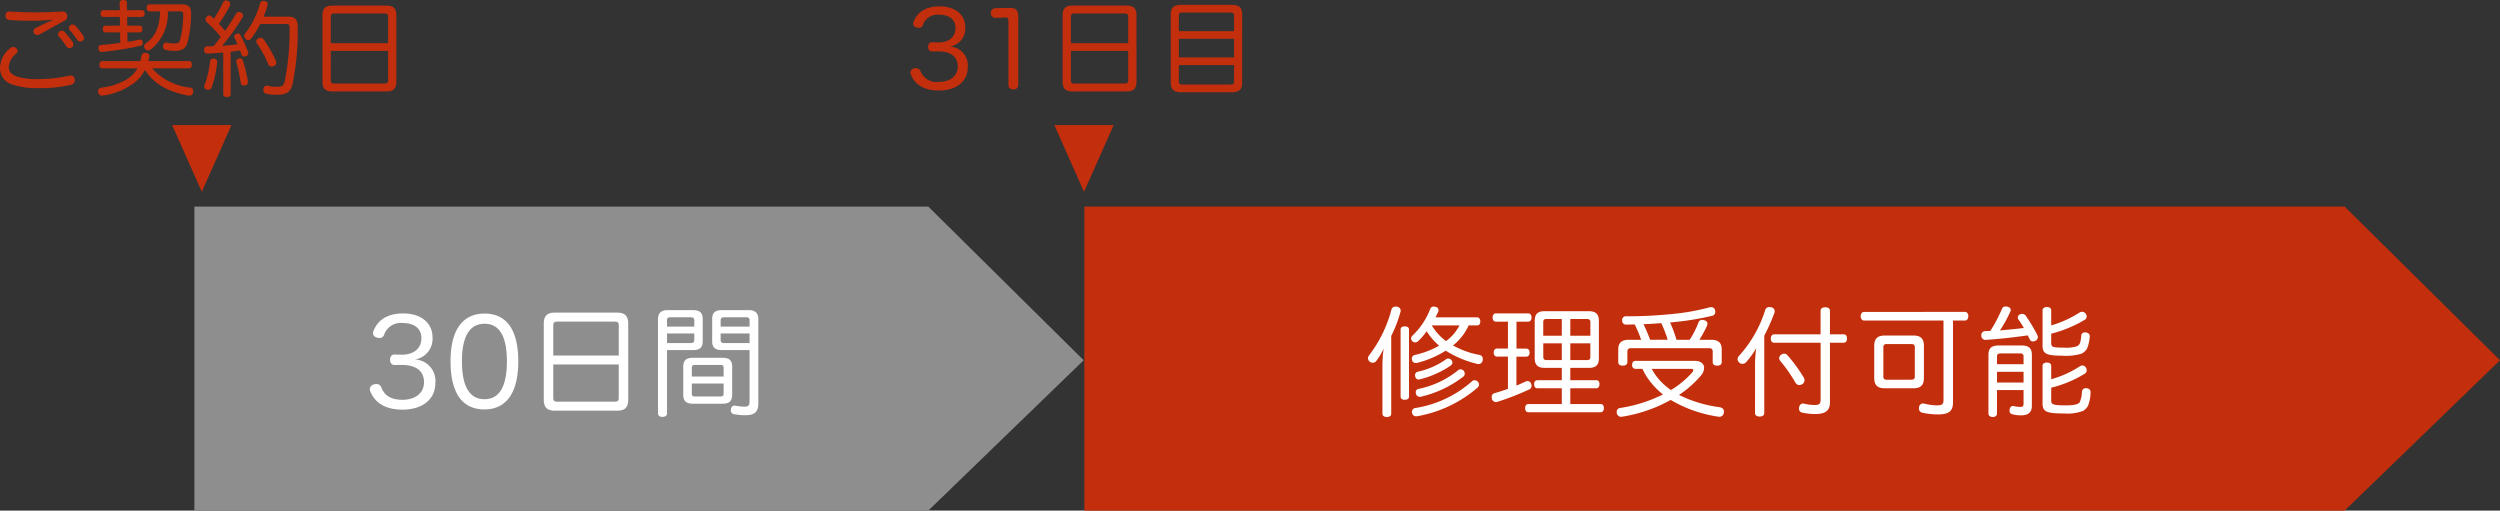 <svg xmlns="http://www.w3.org/2000/svg" width="337.222" height="68.872" viewBox="0 0 337.222 68.872"><rect x="0" y="0" width="337.222" height="68.872" fill="#333333" stroke="none"/><g transform="translate(-19.778 -4187.128)"><path d="M9.814-7.63a.491.491,0,0,0-.2.392.428.428,0,0,0,.1.28,13.716,13.716,0,0,1,1.05,1.372.415.415,0,0,0,.378.2.613.613,0,0,0,.35-.112.471.471,0,0,0,.182-.378.638.638,0,0,0-.084-.308,13.688,13.688,0,0,0-1.106-1.386.5.5,0,0,0-.364-.154A.477.477,0,0,0,9.814-7.63Zm1.47-.854a.484.484,0,0,0-.21.392A.427.427,0,0,0,11.2-7.8a13.509,13.509,0,0,1,.98,1.288.49.49,0,0,0,.406.238.666.666,0,0,0,.322-.1.416.416,0,0,0,.2-.35.631.631,0,0,0-.126-.35A8.991,8.991,0,0,0,11.942-8.4a.553.553,0,0,0-.392-.168A.461.461,0,0,0,11.284-8.484ZM8.82-9.142c-.868.378-1.652.742-2.268,1.064a.485.485,0,0,0-.266.434.439.439,0,0,0,.1.294.491.491,0,0,0,.392.2A.942.942,0,0,0,7.21-7.28c1.064-.574,2.226-1.26,3.262-1.792a.6.6,0,0,0,.378-.56,1.543,1.543,0,0,0-.028-.252.627.627,0,0,0-.616-.434h-.07c-.868.056-2.156.112-3.542.112-1.316,0-2.562-.042-3.444-.112H3.08a.513.513,0,0,0-.56.49v.1A.514.514,0,0,0,3-9.184c.84.084,1.988.112,3.122.112.882,0,1.862-.056,2.674-.14ZM1.778-2.7A2.277,2.277,0,0,0,3.374-.49a10.161,10.161,0,0,0,3.514.5A18.009,18.009,0,0,0,11.312-.42c.35-.1.56-.308.56-.616a1.1,1.1,0,0,0-.028-.2A.511.511,0,0,0,11.3-1.68a1.559,1.559,0,0,0-.238.028,19.431,19.431,0,0,1-4.2.448A8.966,8.966,0,0,1,4.088-1.54C3.332-1.792,2.954-2.2,2.954-2.87A2.615,2.615,0,0,1,3.962-4.634a.51.51,0,0,0,.182-.378.464.464,0,0,0-.2-.378.552.552,0,0,0-.378-.14.718.718,0,0,0-.476.2A3.54,3.54,0,0,0,1.778-2.7Zm25.494.042c.252,0,.392-.224.392-.49s-.14-.49-.392-.49H21.8c.042-.2.084-.392.112-.6a.178.178,0,0,0,.014-.084c0-.252-.2-.392-.5-.42h-.042a.468.468,0,0,0-.532.392,5.4,5.4,0,0,1-.126.714H15.582c-.252,0-.392.21-.392.49s.14.49.392.49h4.76A4.421,4.421,0,0,1,18.62-1.022,8.572,8.572,0,0,1,15.5-.056c-.322.042-.49.21-.49.5v.1a.551.551,0,0,0,.532.49.273.273,0,0,0,.112-.014A9.105,9.105,0,0,0,19.488-.42a5.231,5.231,0,0,0,1.848-2.016C22.652-.35,24.794.574,27.174,1.022a.574.574,0,0,0,.154.014.5.5,0,0,0,.5-.462.682.682,0,0,0,.014-.168.423.423,0,0,0-.42-.462,7.977,7.977,0,0,1-5.138-2.6ZM17.948-9.59l.014,1.176H15.988c-.224,0-.35.21-.35.448s.126.462.35.462h1.988L18-6.09c-.9.126-1.792.224-2.562.28a.39.39,0,0,0-.378.434v.084c.028.266.182.434.406.434h.056a43.684,43.684,0,0,0,5.166-.826c.21-.056.35-.168.35-.392a.348.348,0,0,0-.014-.112.365.365,0,0,0-.364-.35.308.308,0,0,0-.112.014c-.448.1-.994.2-1.568.294L18.956-7.5h1.666c.238,0,.364-.224.364-.462s-.126-.448-.364-.448h-1.68L18.928-9.59h1.988c.238,0,.378-.21.378-.462a.4.4,0,0,0-.378-.448h-2l-.028-.966c.014-.014.014-.028.014-.056,0-.21-.182-.35-.5-.35-.294,0-.49.14-.49.378v.028l.028.966H15.708c-.238,0-.364.2-.364.448s.126.462.364.462Zm5.418-.742c-.042,1.9-.532,3.36-1.932,4.312a.5.5,0,0,0-.21.42.529.529,0,0,0,.112.322.558.558,0,0,0,.42.21.566.566,0,0,0,.35-.126,6.1,6.1,0,0,0,2.31-5.138h1.666c.28,0,.406.07.406.378a13.8,13.8,0,0,1-.406,3.43c-.112.392-.266.518-.84.518a4.1,4.1,0,0,1-.938-.112.238.238,0,0,0-.1-.014.429.429,0,0,0-.42.378.682.682,0,0,0-.014.168.406.406,0,0,0,.322.434,4.644,4.644,0,0,0,1.274.14c.966,0,1.456-.336,1.666-1.008a14.979,14.979,0,0,0,.518-4.144c0-.77-.406-1.12-1.2-1.12h-4.4c-.238,0-.392.182-.392.462s.154.49.392.49ZM31.892.84c0,.238.21.378.5.378s.5-.14.5-.378V-4.9c.42-.042.854-.1,1.274-.168.07.21.14.406.2.588a.361.361,0,0,0,.35.238.58.58,0,0,0,.224-.042.489.489,0,0,0,.35-.406.168.168,0,0,0-.028-.112,17.918,17.918,0,0,0-1.036-2.31.38.38,0,0,0-.35-.238.533.533,0,0,0-.238.056.383.383,0,0,0-.266.35.373.373,0,0,0,.042.168c.126.252.266.56.406.882-.686.084-1.372.168-2.072.2a30.081,30.081,0,0,0,2.758-3.85.316.316,0,0,0,.07-.21.515.515,0,0,0-.308-.434.57.57,0,0,0-.252-.07.487.487,0,0,0-.406.238c-.406.728-.924,1.526-1.47,2.31-.266-.322-.546-.644-.84-.952a18.451,18.451,0,0,0,1.5-2.464.55.55,0,0,0,.042-.2.473.473,0,0,0-.322-.42.685.685,0,0,0-.266-.07.385.385,0,0,0-.364.238,19.377,19.377,0,0,1-1.26,2.24c-.14-.126-.252-.238-.378-.35a.328.328,0,0,0-.238-.1.53.53,0,0,0-.378.2.552.552,0,0,0-.14.35.493.493,0,0,0,.126.322A16.69,16.69,0,0,1,31.556-6.9c-.308.434-.63.854-.98,1.26-.224.014-.448.014-.658.014h-.21c-.252,0-.406.2-.406.49.014.322.168.49.42.49h.028c.672-.028,1.4-.07,2.142-.14Zm8.484-9.478c.336,0,.462.112.462.462a34.723,34.723,0,0,1-.644,7.238c-.168.672-.406.77-1.078.77A4.218,4.218,0,0,1,37.9-.308a.473.473,0,0,0-.588.42A.574.574,0,0,0,37.3.266a.483.483,0,0,0,.35.5,6.473,6.473,0,0,0,1.54.14C40.376.91,40.95.574,41.23-.5a34.95,34.95,0,0,0,.7-7.868c0-.9-.42-1.26-1.274-1.26H37.338a15.1,15.1,0,0,0,.532-1.512.838.838,0,0,0,.028-.168c0-.224-.154-.364-.406-.42a.963.963,0,0,0-.182-.028.434.434,0,0,0-.448.322,11.445,11.445,0,0,1-2.016,4.074.5.5,0,0,0-.126.336.616.616,0,0,0,.2.42.455.455,0,0,0,.336.14.491.491,0,0,0,.392-.2,11.284,11.284,0,0,0,1.232-1.974ZM30.31-.056a13.8,13.8,0,0,0,.77-3.472v-.056c0-.21-.182-.336-.434-.378a.348.348,0,0,0-.112-.014.392.392,0,0,0-.42.406,12.9,12.9,0,0,1-.756,3.206.373.373,0,0,0-.042.168A.47.47,0,0,0,29.68.21a.819.819,0,0,0,.182.028A.454.454,0,0,0,30.31-.056Zm4.914-.8a22.054,22.054,0,0,0-.686-2.87A.4.4,0,0,0,34.132-4a.7.7,0,0,0-.168.028.4.4,0,0,0-.322.364.348.348,0,0,0,.014.112,23.128,23.128,0,0,1,.6,2.8.4.4,0,0,0,.42.364A.348.348,0,0,0,34.79-.35a.445.445,0,0,0,.434-.434ZM36.61-6.678a.472.472,0,0,0-.266.406.448.448,0,0,0,.1.266A15.086,15.086,0,0,1,37.954-3.22a.5.5,0,0,0,.462.336.883.883,0,0,0,.308-.07.557.557,0,0,0,.322-.49A.562.562,0,0,0,39-3.654a16.791,16.791,0,0,0-1.666-2.912.492.492,0,0,0-.406-.21A.545.545,0,0,0,36.61-6.678Zm18.634-3.15c0-.91-.434-1.288-1.3-1.288H46.578c-.868,0-1.3.378-1.3,1.288V-.812c0,.9.434,1.274,1.3,1.274h7.364c.868,0,1.3-.378,1.3-1.274ZM46.4-6.048V-9.632c0-.322.168-.42.476-.42h6.776c.308,0,.476.1.476.42v3.584ZM46.4-5h7.728v3.976c0,.322-.168.42-.476.42H46.872c-.308,0-.476-.1-.476-.42Z" transform="translate(18 4199)" fill="#c32e0c"/><path d="M4.27-4.942h.084c1.666,0,2.618.714,2.618,2.044,0,1.288-1.05,2.072-2.52,2.072a2.351,2.351,0,0,1-2.52-1.456.6.6,0,0,0-.574-.406,1.046,1.046,0,0,0-.28.042.6.6,0,0,0-.5.56.549.549,0,0,0,.056.252C1.134-.56,2.31.336,4.424.336,6.86.336,8.316-.938,8.316-2.786a2.53,2.53,0,0,0-2.408-2.8A2.463,2.463,0,0,0,7.98-8.2c0-1.708-1.386-2.814-3.444-2.814-2.17,0-3.108,1.022-3.528,2.072a.549.549,0,0,0-.056.252.56.56,0,0,0,.448.518,1.193,1.193,0,0,0,.322.056.547.547,0,0,0,.532-.35A2.087,2.087,0,0,1,4.48-9.884c1.344,0,2.184.658,2.184,1.778,0,1.218-.882,1.96-2.3,1.96H4.256L3.5-6.174c-.35-.014-.532.294-.532.616s.182.644.532.63ZM15.134-9.478c0-1.022-.252-1.33-1.176-1.33h-.126l-1.792.042a.634.634,0,0,0-.616.672.615.615,0,0,0,.616.63h.028l1.316-.042h.056c.294,0,.364.112.364.42v8.68c0,.392.266.588.658.588a.593.593,0,0,0,.672-.6Zm15.946-.35c0-.91-.434-1.288-1.3-1.288H22.414c-.868,0-1.3.378-1.3,1.288V-.812c0,.9.434,1.274,1.3,1.274h7.364c.868,0,1.3-.378,1.3-1.274Zm-8.848,3.78V-9.632c0-.322.168-.42.476-.42h6.776c.308,0,.476.1.476.42v3.584Zm0,1.05H29.96v3.976c0,.322-.168.42-.476.42H22.708c-.308,0-.476-.1-.476-.42Zm23.1-4.914c0-.952-.434-1.3-1.428-1.3h-6.79c-.98,0-1.414.35-1.414,1.316v9.17c0,.952.434,1.3,1.414,1.3H43.9c.994,0,1.428-.336,1.428-1.288ZM44.24-7.672H36.792V-9.744c0-.336.14-.434.476-.434h6.5c.336,0,.476.1.476.434Zm0,3.542H36.792V-6.636H44.24ZM36.792-3.094H44.24V-.9c0,.336-.14.434-.476.434h-6.5c-.336,0-.476-.1-.476-.434Z" transform="translate(142 4199)" fill="#c32e0c"/><path d="M30,0h99l20.953,20.721L129,41H30Z" transform="translate(16 4215)" fill="#8e8e8e"/><path d="M-41,0H129l20.953,20.721L129,41H-41Z" transform="translate(207.047 4215)" fill="#c32e0c"/><path d="M14.944-10.976c.256,0,.416-.208.416-.544,0-.3-.16-.544-.416-.544H9.312c.128-.256.256-.5.368-.736a.628.628,0,0,0,.048-.224.478.478,0,0,0-.432-.464,1.255,1.255,0,0,0-.224-.032.466.466,0,0,0-.464.32A9.784,9.784,0,0,1,6.224-9.616a.531.531,0,0,0-.192.4.521.521,0,0,0,.16.368.5.5,0,0,0,.384.16.625.625,0,0,0,.432-.192,9.242,9.242,0,0,0,1.12-1.312A8.166,8.166,0,0,0,9.808-8.24a11.924,11.924,0,0,1-3.28,1.248.489.489,0,0,0-.4.512.718.718,0,0,0,.016.176.512.512,0,0,0,.512.4c.064,0,.112-.016.176-.016A13.455,13.455,0,0,0,10.7-7.568a14.071,14.071,0,0,0,4.224,1.776.936.936,0,0,0,.208.032.558.558,0,0,0,.544-.5.656.656,0,0,0,.016-.176.525.525,0,0,0-.432-.56,11.608,11.608,0,0,1-3.584-1.28,7.273,7.273,0,0,0,2.112-2.7Zm-2.4,0a5.882,5.882,0,0,1-1.808,2.112,7.341,7.341,0,0,1-1.92-2.112ZM2.16.928c0,.288.24.448.592.448.368,0,.592-.16.592-.448V-9.552A17.434,17.434,0,0,0,4.592-12.8a.288.288,0,0,0,.032-.16.575.575,0,0,0-.5-.544c-.064,0-.144-.016-.208-.016a.532.532,0,0,0-.544.416A17.4,17.4,0,0,1,.352-6.928a.6.6,0,0,0-.144.384A.61.61,0,0,0,.432-6.1a.65.65,0,0,0,.416.16.616.616,0,0,0,.464-.224,8.052,8.052,0,0,0,1.008-1.7,16.174,16.174,0,0,0-.16,2.064ZM5.744-10.416c0-.288-.224-.432-.592-.432-.32,0-.544.144-.544.432v9.04c0,.288.224.432.544.432.368,0,.592-.144.592-.432Zm5.008,4a10.345,10.345,0,0,1-3.808,1.68.479.479,0,0,0-.384.48.8.8,0,0,0,.032.192.446.446,0,0,0,.448.384,1.182,1.182,0,0,0,.192-.032,12.8,12.8,0,0,0,4.144-1.856.52.52,0,0,0,.224-.4.519.519,0,0,0-.144-.336.588.588,0,0,0-.432-.208A.434.434,0,0,0,10.752-6.416Zm4.256,3.008a.641.641,0,0,0-.416-.176.511.511,0,0,0-.368.16A15.1,15.1,0,0,1,6.64.16a.51.51,0,0,0-.5.512A.656.656,0,0,0,6.16.848.52.52,0,0,0,6.7,1.28.779.779,0,0,0,6.9,1.264a16.91,16.91,0,0,0,8.112-3.872.573.573,0,0,0,.176-.4A.573.573,0,0,0,15.008-3.408Zm-2.64-1.52A12.461,12.461,0,0,1,7.04-2.416a.433.433,0,0,0-.384.448.779.779,0,0,0,.016.192.545.545,0,0,0,.528.432.443.443,0,0,0,.144-.016,14.833,14.833,0,0,0,5.712-2.7.508.508,0,0,0,.208-.416.612.612,0,0,0-.16-.4.573.573,0,0,0-.4-.176A.516.516,0,0,0,12.368-4.928Zm6.72-6.56v3.632H17.616c-.288,0-.448.224-.448.544s.16.544.448.544h1.472v4.352c-.608.208-1.216.416-1.808.576a.52.52,0,0,0-.384.528,1.664,1.664,0,0,0,.032.24.55.55,0,0,0,.528.432,1.255,1.255,0,0,0,.224-.032,36.283,36.283,0,0,0,4.3-1.68.516.516,0,0,0,.3-.48.718.718,0,0,0-.08-.3.491.491,0,0,0-.448-.336.628.628,0,0,0-.288.064c-.384.176-.8.368-1.232.544v-3.9h1.312c.3,0,.464-.224.464-.544,0-.336-.16-.544-.464-.544H20.24v-3.632h1.568c.3,0,.464-.24.464-.56,0-.336-.16-.56-.464-.56H17.472c-.288,0-.448.224-.448.56,0,.32.16.56.448.56Zm7.264,6.24v1.664h-3.3c-.288,0-.432.224-.432.528,0,.32.144.56.432.56h3.3V-.368H21.84c-.288,0-.432.224-.432.544s.144.56.432.56H31.6c.288,0,.432-.256.432-.56,0-.32-.144-.544-.432-.544H27.5V-2.5h3.52c.272,0,.416-.24.416-.56s-.144-.528-.416-.528H27.5V-5.248h2.48c.944,0,1.376-.352,1.376-1.312v-5.008c0-.992-.48-1.328-1.376-1.328h-5.92c-.944,0-1.36.352-1.36,1.328V-6.56c0,.96.464,1.312,1.36,1.312Zm0-6.592v2.256h-2.5v-1.824c0-.352.144-.432.464-.432Zm1.152,0h2.24c.32,0,.464.128.464.432v1.824H27.5ZM26.352-8.56V-6.3H24.32c-.32,0-.464-.128-.464-.432V-8.56Zm1.152,0h2.7v1.824c0,.352-.144.432-.464.432H27.5Zm7.936-.48c-1.008,0-1.472.384-1.472,1.328v1.68c0,.352.256.48.608.48s.624-.128.624-.48V-7.456c0-.336.176-.448.48-.448H46.208c.32,0,.5.112.5.448v1.424c0,.352.24.48.608.48.336,0,.608-.128.608-.48v-1.68c0-.944-.448-1.328-1.472-1.328H44.912a14.826,14.826,0,0,0,1.024-1.888A.726.726,0,0,0,46-11.216c0-.208-.144-.384-.432-.464a.888.888,0,0,0-.272-.048.514.514,0,0,0-.512.368A11.8,11.8,0,0,1,43.6-9.04H41.824a17.825,17.825,0,0,0-.864-2.336c.272-.016.56-.048.832-.08a37.233,37.233,0,0,0,4.816-.816.507.507,0,0,0,.448-.528,1.664,1.664,0,0,0-.032-.24.513.513,0,0,0-.528-.4,1.235,1.235,0,0,0-.24.032,29.232,29.232,0,0,1-4.752.864,59.54,59.54,0,0,1-6.464.336.49.49,0,0,0-.544.544.518.518,0,0,0,.56.576c.384,0,.752-.016,1.136-.016a16.557,16.557,0,0,1,.864,2.064Zm2.832,0c-.272-.72-.56-1.408-.9-2.1q1.2-.048,2.4-.144a16.584,16.584,0,0,1,.864,2.24Zm-1.04,3.92A8.58,8.58,0,0,0,38-3.776a10.441,10.441,0,0,0,2,2.112A19.641,19.641,0,0,1,34.224.16a.51.51,0,0,0-.464.528.6.6,0,0,0,.016.16.57.57,0,0,0,.592.5.443.443,0,0,0,.144-.016A19.657,19.657,0,0,0,41.04-.928a17.609,17.609,0,0,0,6.384,2.256.443.443,0,0,0,.144.016.583.583,0,0,0,.64-.56.493.493,0,0,0,.016-.16c0-.352-.256-.512-.624-.576A17.241,17.241,0,0,1,42.16-1.6a13.96,13.96,0,0,0,2.928-2.576,1.687,1.687,0,0,0,.464-1.056c0-.576-.48-.96-1.216-.96H36.3c-.288,0-.464.192-.464.544,0,.336.176.528.464.528Zm6.608,0c.16,0,.256.064.256.176a.563.563,0,0,1-.144.3,12.175,12.175,0,0,1-2.88,2.384A9.407,9.407,0,0,1,39.44-3.712a8.412,8.412,0,0,1-.96-1.408ZM52.416.848c0,.3.256.464.608.464.4,0,.64-.16.64-.464V-9.584a28.183,28.183,0,0,0,1.376-3.1.936.936,0,0,0,.032-.208.543.543,0,0,0-.464-.528,1.235,1.235,0,0,0-.24-.032.555.555,0,0,0-.576.4A16.577,16.577,0,0,1,50.24-6.848a.641.641,0,0,0-.176.416.642.642,0,0,0,.224.464.618.618,0,0,0,.432.176.71.71,0,0,0,.5-.224,12.463,12.463,0,0,0,1.36-1.872,15.537,15.537,0,0,0-.16,2.24ZM61.264-8.64V-.96c0,.576-.208.72-.832.72a6.6,6.6,0,0,1-1.44-.192.2.2,0,0,0-.1-.016c-.224,0-.448.16-.528.512a.717.717,0,0,0-.016.176.527.527,0,0,0,.432.544,7.912,7.912,0,0,0,1.76.192c1.344,0,1.984-.432,1.984-1.584V-8.64h1.84c.3,0,.464-.24.464-.56,0-.352-.16-.576-.464-.576h-1.84V-12.96c0-.3-.24-.464-.624-.464-.368,0-.64.16-.64.464v3.184H55.008c-.3,0-.464.24-.464.576s.16.56.464.56Zm-5.3,1.6a.584.584,0,0,0-.288.48.574.574,0,0,0,.16.384,20.607,20.607,0,0,1,2.048,2.944.6.6,0,0,0,.512.3.74.74,0,0,0,.4-.128.624.624,0,0,0,.3-.544.672.672,0,0,0-.1-.336A21.036,21.036,0,0,0,56.8-6.944a.61.61,0,0,0-.448-.224A.69.69,0,0,0,55.968-7.04ZM77.84-11.632V-.96c0,.624-.192.768-.864.768a7.609,7.609,0,0,1-1.744-.24.544.544,0,0,0-.16-.016.534.534,0,0,0-.528.5.718.718,0,0,0-.016.176.568.568,0,0,0,.48.576,10.015,10.015,0,0,0,2.1.224c1.488,0,2.016-.464,2.016-1.632V-11.632h1.6c.288,0,.464-.256.464-.592s-.176-.576-.464-.576H67.152c-.3,0-.48.24-.48.576,0,.352.176.592.48.592ZM75.2-8.192c0-1.024-.448-1.424-1.456-1.424H69.968c-1.024,0-1.472.4-1.472,1.424V-3.92c0,1.024.448,1.424,1.472,1.424h3.776c1.008,0,1.456-.4,1.456-1.424ZM70.208-3.648c-.32,0-.48-.1-.48-.448v-3.92c0-.352.16-.448.48-.448h3.264c.336,0,.5.1.5.448V-4.1c0,.352-.16.448-.5.448Zm22.16-6.208a17.294,17.294,0,0,0,4.544-1.888.489.489,0,0,0,.24-.432.682.682,0,0,0-.144-.4.584.584,0,0,0-.464-.24.7.7,0,0,0-.368.112,14.591,14.591,0,0,1-3.808,1.728v-2.032c0-.288-.224-.448-.576-.448s-.592.16-.592.448V-8.32c0,1.1.384,1.424,2.576,1.424a7.332,7.332,0,0,0,2.688-.272,1.667,1.667,0,0,0,.768-.752,5.271,5.271,0,0,0,.336-1.6v-.032c0-.272-.24-.448-.56-.48h-.08a.444.444,0,0,0-.5.4,5.922,5.922,0,0,1-.144.944.9.9,0,0,1-.416.512A4.787,4.787,0,0,1,94-7.984c-1.488,0-1.632-.08-1.632-.672Zm0,7.28a15.6,15.6,0,0,0,4.544-1.9.515.515,0,0,0,.24-.448A.623.623,0,0,0,97.04-5.3a.563.563,0,0,0-.48-.272.539.539,0,0,0-.272.08,14.163,14.163,0,0,1-3.92,1.776V-5.52c0-.288-.224-.448-.576-.448s-.592.16-.592.448V-.512C91.2.624,91.6.9,94.112.9A5.925,5.925,0,0,0,96.688.544a1.817,1.817,0,0,0,.656-.7,5.331,5.331,0,0,0,.336-1.792v-.032c0-.3-.208-.5-.56-.528h-.064a.5.5,0,0,0-.544.48A3.565,3.565,0,0,1,96.224-.64c-.176.3-.7.448-1.936.448-1.808,0-1.92-.176-1.92-.672ZM85.456-10.3a17.742,17.742,0,0,0,1.408-2.56.426.426,0,0,0,.048-.192c0-.208-.144-.368-.432-.448a1.6,1.6,0,0,0-.256-.032.5.5,0,0,0-.512.352A19.765,19.765,0,0,1,84.16-10.24c-.256.016-.512.032-.768.032a.536.536,0,0,0-.448.576v.048a.559.559,0,0,0,.5.56h.032c1.856-.112,3.776-.336,5.728-.608.1.192.192.368.272.544a.472.472,0,0,0,.432.272.854.854,0,0,0,.32-.08.543.543,0,0,0,.336-.5.61.61,0,0,0-.064-.272,22.293,22.293,0,0,0-1.568-2.624.614.614,0,0,0-.48-.24.674.674,0,0,0-.288.064.469.469,0,0,0-.3.432.417.417,0,0,0,.064.24,9.83,9.83,0,0,1,.752,1.168C87.6-10.5,86.528-10.4,85.456-10.3Zm-.4,8.048H88.64V-.464c0,.384-.1.48-.464.48A3.755,3.755,0,0,1,87.312-.1.272.272,0,0,0,87.2-.112c-.192,0-.368.144-.432.432a.779.779,0,0,0-.016.192.444.444,0,0,0,.32.48,4.43,4.43,0,0,0,1.232.16c1.024,0,1.456-.448,1.456-1.28V-6.992c0-.912-.4-1.28-1.424-1.28H85.328c-1.024,0-1.424.368-1.424,1.28V.928c0,.272.24.448.576.448s.576-.176.576-.448Zm0-2.464H88.64v1.44H85.056ZM88.64-5.744H85.056v-1.04c0-.3.176-.416.48-.416H88.16c.32,0,.48.112.48.416Z" transform="translate(204.094 4242)" fill="#fff"/><path d="M4.88-5.648h.1c1.9,0,2.992.816,2.992,2.336,0,1.472-1.2,2.368-2.88,2.368-1.648,0-2.464-.624-2.88-1.664a.687.687,0,0,0-.656-.464,1.2,1.2,0,0,0-.32.048.689.689,0,0,0-.576.64A.628.628,0,0,0,.72-2.1C1.3-.64,2.64.384,5.056.384,7.84.384,9.5-1.072,9.5-3.184a2.891,2.891,0,0,0-2.752-3.2A2.815,2.815,0,0,0,9.12-9.376c0-1.952-1.584-3.216-3.936-3.216-2.48,0-3.552,1.168-4.032,2.368a.628.628,0,0,0-.064.288.64.64,0,0,0,.512.592,1.363,1.363,0,0,0,.368.064.625.625,0,0,0,.608-.4A2.385,2.385,0,0,1,5.12-11.3c1.536,0,2.5.752,2.5,2.032,0,1.392-1.008,2.24-2.624,2.24H4.864L4-7.056c-.4-.016-.608.336-.608.7,0,.384.208.736.608.72Zm11.264-6.928c-2.976,0-4.592,2.24-4.592,6.416,0,4.288,1.552,6.512,4.576,6.512,2.944,0,4.56-2.24,4.56-6.48C20.688-10.448,19.056-12.576,16.144-12.576Zm0,1.376c2.032,0,3.008,1.744,3.008,5.056,0,3.376-.992,5.12-3.024,5.12s-3.04-1.744-3.04-5.12C13.088-9.5,14.128-11.2,16.144-11.2Zm19.376-.032c0-1.04-.5-1.472-1.488-1.472H25.616c-.992,0-1.488.432-1.488,1.472v10.3c0,1.024.5,1.456,1.488,1.456h8.416C35.024.528,35.52.1,35.52-.928ZM25.408-6.912v-4.1c0-.368.192-.48.544-.48H33.7c.352,0,.544.112.544.48v4.1Zm0,1.2H34.24v4.544c0,.368-.192.48-.544.48H25.952c-.352,0-.544-.112-.544-.48ZM40.752-7.648h3.5c.9,0,1.312-.336,1.312-1.168v-3.056c0-.816-.416-1.168-1.312-1.168H40.848c-.912,0-1.312.4-1.312,1.232V.88c0,.32.24.48.592.48.384,0,.624-.16.624-.48Zm0-.944v-1.3h3.68v.88c0,.3-.192.416-.48.416Zm3.68-2.224h-3.68v-.848c0-.3.144-.416.432-.416h2.768c.288,0,.48.112.48.416Zm7.456,3.168v6.88c0,.608-.176.752-.72.752A7.245,7.245,0,0,1,50-.144a.352.352,0,0,0-.128-.016.494.494,0,0,0-.5.48.443.443,0,0,0-.016.144.507.507,0,0,0,.48.544,8.319,8.319,0,0,0,1.488.128c1.264,0,1.744-.48,1.744-1.584v-11.36c0-.832-.4-1.232-1.312-1.232h-3.6c-.9,0-1.312.352-1.312,1.168v3.056c0,.832.416,1.168,1.312,1.168Zm0-.944H48.464c-.288,0-.48-.112-.48-.416v-.88h3.9Zm0-2.224h-3.9v-.848c0-.3.192-.416.48-.416H51.44c.3,0,.448.112.448.416ZM44.24-6.608c-.9,0-1.3.336-1.3,1.232v3.712c0,.9.4,1.248,1.3,1.248h4c.912,0,1.3-.352,1.3-1.248V-5.376c0-.9-.384-1.232-1.3-1.232ZM48.384-4.08H44.1V-5.264c0-.3.144-.384.432-.384h3.408c.288,0,.448.08.448.384ZM44.1-3.136h4.288v1.36c0,.3-.16.384-.448.384H44.528c-.288,0-.432-.08-.432-.384Z" transform="translate(69 4242)" fill="#fff"/><path d="M4,0,8,9H0Z" transform="translate(170 4213) rotate(180)" fill="#c32e0c"/><path d="M4,0,8,9H0Z" transform="translate(51 4213) rotate(180)" fill="#c32e0c"/></g></svg>